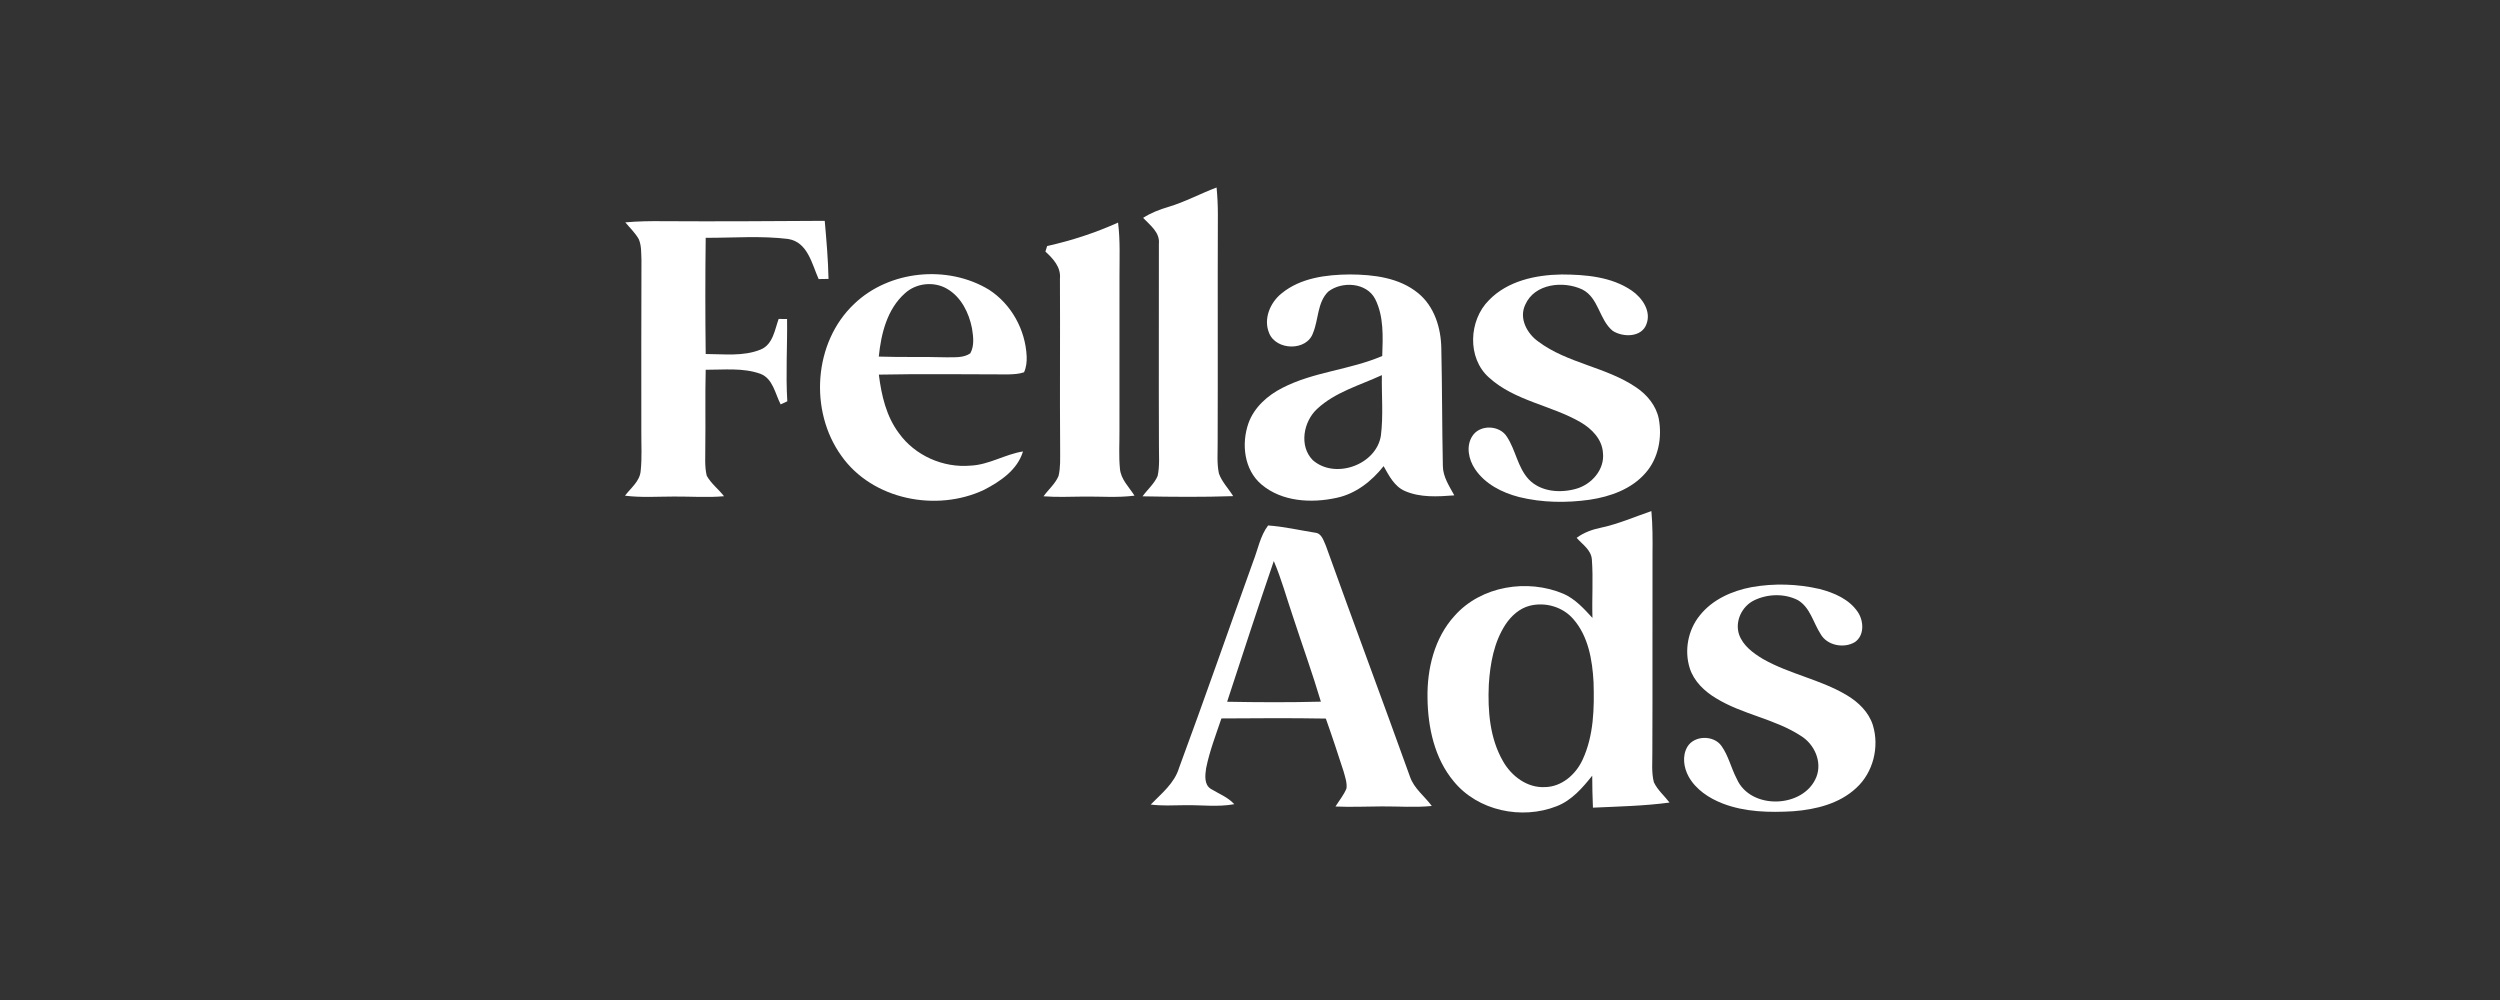 <svg width="1000" height="400" viewBox="0 0 1000 400" fill="none" xmlns="http://www.w3.org/2000/svg">
<rect x="0" y="0" width="1000" height="400" fill="#333333" stroke="none"/>
<path d="M467.444 82.736C474.069 80.749 480.181 77.425 486.635 75C486.976 78.612 487.147 82.234 487.147 85.856C487.019 116.127 487.18 146.408 487.062 176.69C487.115 180.91 486.677 185.216 487.564 189.383C488.761 192.792 491.411 195.41 493.27 198.455C481.196 198.861 469.09 198.765 457.016 198.53C458.992 195.794 461.717 193.529 463.053 190.388C463.961 186.242 463.523 181.957 463.576 177.758C463.469 151.013 463.576 124.269 463.555 97.535C464.025 92.94 460.039 90.098 457.251 87.149C460.381 85.119 463.886 83.794 467.444 82.736Z" fill="white"/>
<path d="M250.128 88.944C255.193 88.485 260.279 88.42 265.365 88.474C286.874 88.613 308.383 88.463 329.892 88.335C330.576 96.06 331.249 103.807 331.409 111.564C330.095 111.586 328.77 111.607 327.456 111.628C324.774 105.602 323.086 96.894 315.371 95.612C304.419 94.222 293.296 95.173 282.28 95.12C282.087 110.613 282.087 126.107 282.28 141.6C289.599 141.621 297.313 142.647 304.269 139.815C309.174 137.796 309.879 131.973 311.46 127.57C312.304 127.581 313.982 127.602 314.826 127.613C314.976 138.587 314.249 149.56 314.922 160.523C314.26 160.833 312.924 161.442 312.262 161.752C310.039 157.478 309.216 151.505 304.216 149.539C297.196 147.017 289.577 147.936 282.28 147.904C282.012 158.204 282.269 168.516 282.119 178.827C282.162 182.641 281.788 186.541 282.696 190.292C284.427 193.444 287.419 195.656 289.609 198.487C282.953 199.096 276.285 198.562 269.628 198.615C263.089 198.615 256.518 199.107 250 198.273C252.319 195.175 255.941 192.525 256.272 188.368C256.849 183.069 256.486 177.737 256.529 172.416C256.539 149.603 256.475 126.78 256.582 103.967C256.443 101.178 256.635 98.24 255.492 95.633C254.071 93.132 251.945 91.145 250.128 88.944Z" fill="white"/>
<path d="M418.857 98.411C428.612 96.242 438.111 93.143 447.225 89.029C448.112 96.135 447.792 103.305 447.792 110.442C447.781 131.096 447.802 151.761 447.781 172.415C447.813 177.427 447.482 182.449 447.973 187.449C448.305 191.734 451.628 194.811 453.807 198.262C446.937 199.149 440.013 198.53 433.11 198.636C427.885 198.701 422.639 198.914 417.414 198.519C419.369 195.784 422.115 193.529 423.419 190.377C424.252 186.947 424.028 183.389 424.06 179.895C423.879 157.072 424.103 134.259 423.975 111.447C424.434 106.863 421.261 103.475 418.162 100.633C418.333 100.078 418.675 98.966 418.857 98.411Z" fill="white"/>
<path d="M341.663 121.576C355.692 108.092 379.082 105.837 395.622 115.902C404.555 121.672 410.197 131.973 410.667 142.551C410.752 144.699 410.528 146.921 409.62 148.908C407.589 149.614 405.41 149.699 403.273 149.763C386.027 149.763 368.781 149.485 351.536 149.849C352.572 158.087 354.495 166.539 359.582 173.292C365.993 182.235 377.276 187.214 388.196 186.253C395.579 185.932 401.98 181.722 409.192 180.579C406.959 188.005 400.121 192.568 393.592 195.955C374.583 204.898 348.993 199.93 336.587 182.385C323.616 164.423 325.389 136.952 341.663 121.576ZM361.986 117.313C354.837 123.649 352.433 133.49 351.514 142.636C360.565 142.935 369.615 142.668 378.654 142.925C381.817 142.85 385.354 143.235 388.111 141.343C389.82 138.298 389.318 134.601 388.794 131.299C387.576 125.113 384.478 118.809 378.857 115.539C373.611 112.44 366.484 113.188 361.986 117.313Z" fill="white"/>
<path d="M512.649 117.345C520.236 111.126 530.483 109.865 539.96 109.78C549.449 109.833 559.717 111.041 567.293 117.291C573.757 122.57 576.386 131.161 576.525 139.26C576.877 154.967 576.813 170.685 577.144 186.392C577.187 190.762 579.719 194.448 581.717 198.145C575.125 198.647 568.115 199.117 561.918 196.382C557.708 194.544 555.582 190.227 553.445 186.456C548.679 192.482 542.322 197.504 534.661 199.128C524.595 201.34 512.82 200.731 504.636 193.828C497.605 187.941 496.483 177.502 499.4 169.242C501.687 162.884 507.05 158.151 512.959 155.148C525.503 148.673 540.003 147.957 552.9 142.391C553.146 134.761 553.594 126.63 550.068 119.61C546.638 112.964 536.733 112.366 531.252 116.682C526.893 121.031 527.459 127.784 525.215 133.18C522.704 140.553 510.438 140.254 507.649 133.223C505.277 127.56 508.066 120.999 512.649 117.345ZM526.839 163.568C521.358 168.622 519.552 178.431 525.108 184.052C533.966 191.873 550.549 185.986 552.366 174.211C553.359 166.207 552.611 158.098 552.75 150.052C543.935 154.123 534.094 156.805 526.839 163.568Z" fill="white"/>
<path d="M624.664 109.791C634.281 109.833 644.602 110.667 652.755 116.276C656.869 119.14 660.555 124.397 658.61 129.569C656.741 135.007 649.25 135.007 645.115 132.357C639.634 127.934 639.538 119.129 632.913 115.785C625.369 112.237 613.851 113.391 610.122 121.843C607.493 127.293 610.763 133.383 615.304 136.621C627.047 145.404 642.54 146.761 654.582 155.031C658.867 157.937 662.436 162.254 663.493 167.426C664.925 174.948 663.397 183.325 658.226 189.17C652.637 195.634 644.143 198.658 635.894 199.887C626.534 201.212 616.864 201.084 607.653 198.818C600.826 197.066 593.998 193.615 589.991 187.599C587.459 183.816 586.315 178.474 588.933 174.435C591.936 169.68 599.907 170.011 602.792 174.745C606.296 180.087 607.055 186.947 611.489 191.734C616.244 196.735 624.034 197.322 630.37 195.538C636.578 193.839 641.931 187.855 641.183 181.156C640.863 175.696 636.685 171.475 632.208 168.879C620.433 162.062 605.869 160.374 595.569 150.992C586.796 143.171 587.48 128.158 595.558 120.091C603.037 112.344 614.267 109.94 624.664 109.791Z" fill="white"/>
<path d="M640.627 211.02C647.486 209.535 653.93 206.693 660.554 204.438C661.067 210.134 661.056 215.85 661.003 221.567C660.918 247.916 661.067 274.276 660.939 300.625C661.003 304.707 660.512 308.895 661.548 312.892C663.012 316.022 665.747 318.298 667.809 321.023C657.659 322.391 647.39 322.594 637.175 323.064C636.983 318.8 636.908 314.537 636.887 310.274C632.987 315.168 628.691 320.147 622.697 322.476C608.732 328 591.101 324.357 581.474 312.518C573.792 303.329 571.163 290.998 571.003 279.276C570.789 267.555 573.749 255.192 581.816 246.345C592.416 234.335 611.04 231.397 625.475 237.551C630.123 239.635 633.596 243.482 636.983 247.168C636.727 239.368 637.325 231.557 636.748 223.778C636.47 219.975 632.955 217.752 630.658 215.145C633.585 212.944 637.069 211.747 640.627 211.02ZM611.937 242.285C607.856 243.311 604.554 246.292 602.257 249.711C597.577 256.827 596.038 265.493 595.525 273.859C595.055 284.288 595.899 295.325 601.231 304.536C604.597 310.466 610.89 315.221 617.964 314.836C624.674 314.751 630.316 309.793 633.019 303.927C637.528 294.268 637.742 283.294 637.421 272.833C636.94 263.997 635.338 254.487 629.311 247.617C625.112 242.734 618.135 240.736 611.937 242.285Z" fill="white"/>
<path d="M507.242 210.187C513.557 210.615 519.776 212.089 526.026 213.072C528.698 213.297 529.413 216.278 530.354 218.308C541.423 249.177 552.931 279.875 564.012 310.733C565.646 315.456 569.846 318.48 572.72 322.391C566.085 323.053 559.428 322.519 552.782 322.562C546.584 322.573 540.387 322.893 534.19 322.605C535.675 320.2 537.555 317.989 538.603 315.339C538.87 313.02 538.026 310.755 537.427 308.543C535.141 301.48 532.833 294.417 530.332 287.429C516.41 287.184 502.487 287.28 488.565 287.376C486.342 293.969 483.81 300.497 482.442 307.325C482.036 310.071 481.587 313.832 484.333 315.552C487.517 317.497 491.14 318.843 493.715 321.675C487.101 322.893 480.38 321.942 473.702 322.081C469.225 322.145 464.737 322.38 460.281 321.825C464.63 317.369 469.802 313.309 471.65 307.079C481.79 279.672 491.375 252.073 501.269 224.591C503.171 219.772 504.058 214.386 507.242 210.187ZM509.518 224.42C503.128 243.119 496.984 261.914 490.851 280.698C503.353 280.933 515.854 280.986 528.356 280.666C524.947 269.19 520.855 257.928 517.147 246.538C514.625 239.165 512.595 231.6 509.518 224.42Z" fill="white"/>
<path d="M700.628 234.859C709.614 233.256 718.942 233.544 727.832 235.596C733.655 237.103 739.746 239.699 743.176 244.892C745.537 248.45 745.815 254.22 741.936 256.849C737.523 259.498 730.76 258.206 728.195 253.536C725.278 249.027 724.082 242.99 719.167 240.062C713.781 237.306 707.028 237.519 701.632 240.148C696.739 242.531 693.864 248.578 695.638 253.825C697.22 258.302 701.291 261.261 705.201 263.612C715.854 269.66 728.249 271.808 738.774 278.112C743.358 280.858 747.514 284.843 749.149 290.068C751.809 298.777 749.298 308.96 742.535 315.157C735.793 321.493 726.336 323.801 717.339 324.496C707.862 325.062 698.042 324.859 689.078 321.408C683.596 319.281 678.296 315.809 675.401 310.541C673.499 307.015 672.826 302.431 674.888 298.819C677.623 294.065 685.477 293.968 688.586 298.371C691.418 302.345 692.443 307.239 694.698 311.524C700.169 324.09 721.464 323.363 726.529 310.851C728.954 304.75 725.791 297.708 720.395 294.374C709.913 287.515 696.995 285.816 686.342 279.255C681.78 276.509 677.623 272.556 675.935 267.384C673.627 260.225 675.187 251.965 679.942 246.142C684.996 239.785 692.817 236.333 700.628 234.859Z" fill="white"/>
</svg>
